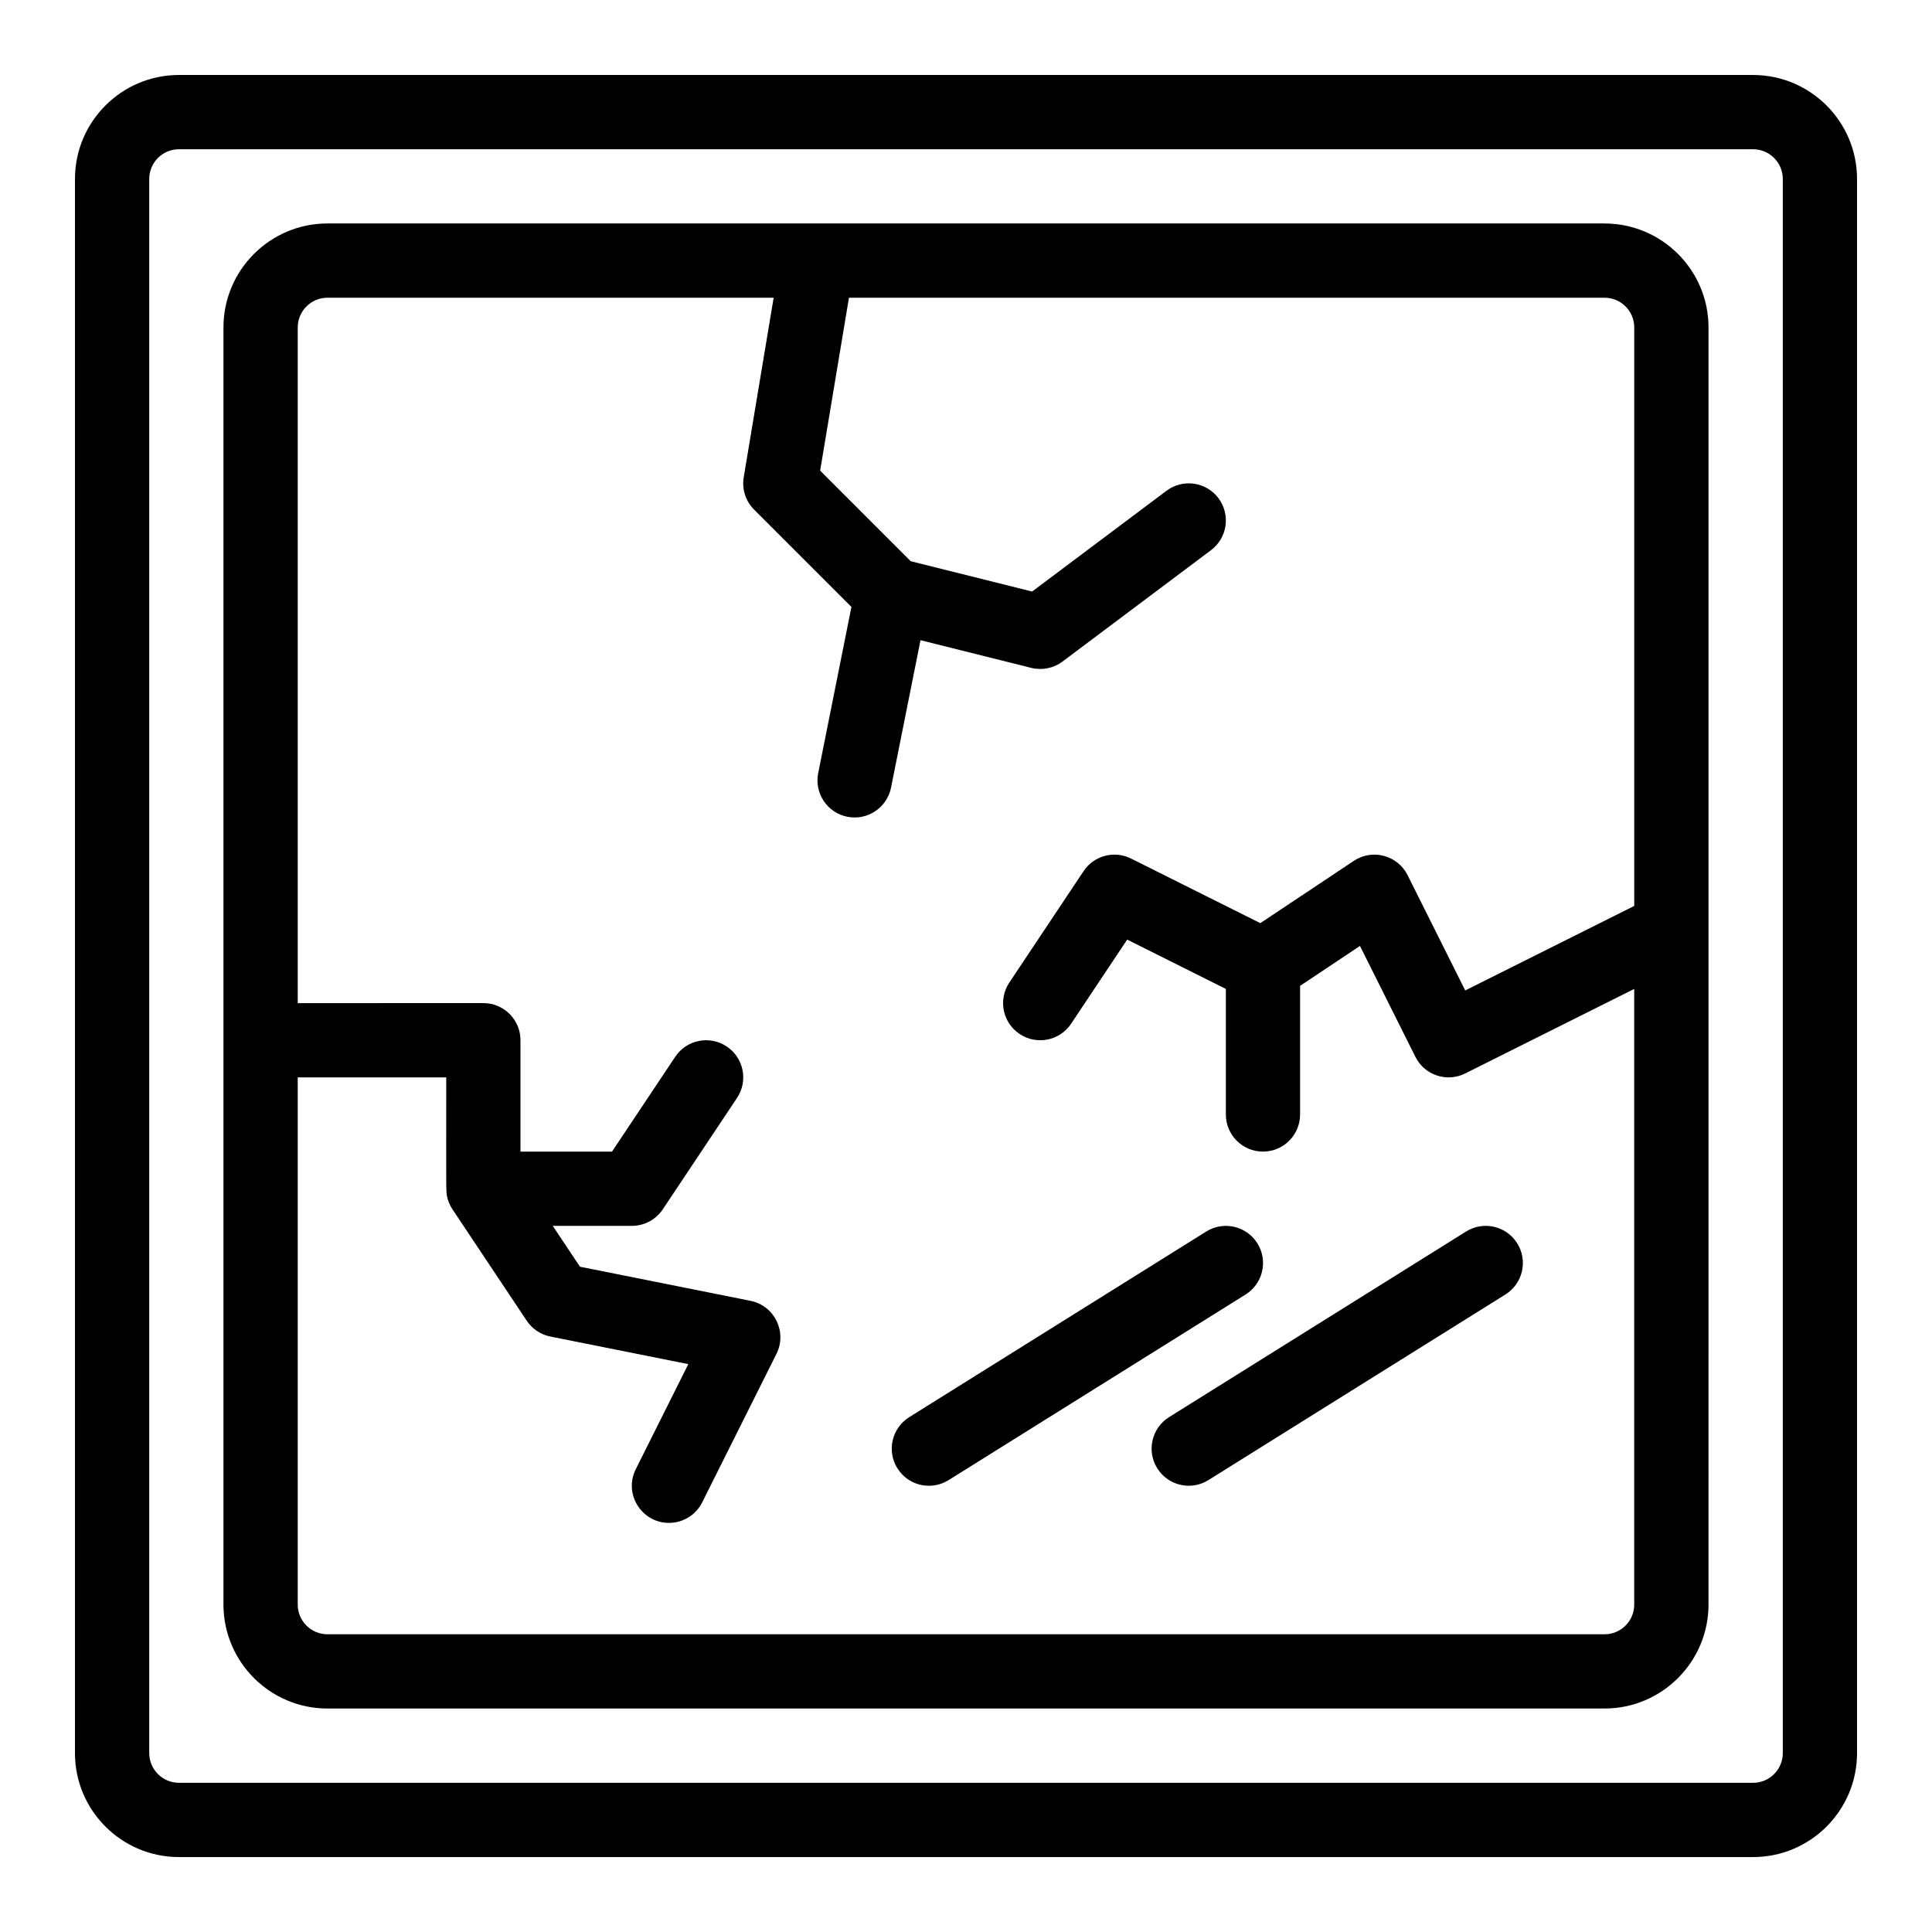 <?xml version="1.0" encoding="UTF-8"?>
<!-- Uploaded to: ICON Repo, www.svgrepo.com, Generator: ICON Repo Mixer Tools -->
<svg fill="#000000" width="800px" height="800px" version="1.1" viewBox="144 144 512 512" xmlns="http://www.w3.org/2000/svg">
 <g>
  <path d="m608.59 163.87h-417.17c-15.191 0-27.555 12.359-27.555 27.555v417.17c0 15.191 12.359 27.547 27.555 27.547h417.17c15.184 0 27.543-12.359 27.543-27.547v-417.17c0-15.195-12.359-27.551-27.543-27.551zm7.871 444.72c0 4.34-3.539 7.871-7.871 7.871l-417.17-0.004c-4.344 0-7.871-3.531-7.871-7.871v-417.16c0-4.344 3.527-7.875 7.871-7.875h417.17c4.332 0 7.871 3.531 7.871 7.875z"/>
  <path d="m569.23 203.22h-338.46c-15.191 0-27.551 12.359-27.551 27.547v338.46c0 15.188 12.359 27.547 27.551 27.547h338.45c15.191 0 27.551-12.359 27.551-27.547l0.004-338.45c0-15.191-12.359-27.551-27.551-27.551zm0 373.88h-338.46c-4.344 0-7.871-3.535-7.871-7.871l0.004-139.71h39.355c0 31.77-0.098 30.277 0.289 31.852 0.137 0.539 0.113 0.484 0.309 1.008 0.137 0.379 0.113 0.367 0.422 0.988 0.066 0.145 0.137 0.348 0.559 1.004 0.473 0.715-2.211-3.305 19.75 29.633 1.453 2.172 3.699 3.684 6.254 4.191l36.566 7.312-13.918 27.836c-3.297 6.586 1.559 14.238 8.793 14.238 3.602 0 7.082-1.988 8.805-5.438l19.684-39.355c2.891-5.789-0.508-12.773-6.871-14.051l-45.199-9.039-7.215-10.828h20.969c3.285 0 6.363-1.645 8.188-4.383l19.672-29.512c3.019-4.523 1.797-10.629-2.731-13.645-4.516-3.016-10.629-1.793-13.637 2.727l-16.758 25.133h-24.254v-29.52c0-5.43-4.402-9.836-9.832-9.836l-49.199 0.008v-179.07c0-4.34 3.527-7.871 7.871-7.871h118.25l-7.93 47.578c-0.52 3.133 0.5 6.328 2.75 8.578l25.793 25.793-8.805 44.027c-1.066 5.328 2.383 10.516 7.719 11.574 5.316 1.066 10.504-2.375 11.582-7.719l7.812-39.074 29.34 7.336c2.863 0.711 5.91 0.109 8.293-1.676l39.355-29.516c4.344-3.258 5.227-9.422 1.969-13.773-3.258-4.348-9.426-5.227-13.773-1.969l-35.613 26.707-32.164-8.039-24.004-24.012 7.633-45.816h200.24c4.344 0 7.871 3.531 7.871 7.871v153.31l-44.793 22.395-15.273-30.551c-2.652-5.293-9.34-7.066-14.262-3.785l-24.766 16.504-34.254-17.121c-4.441-2.219-9.828-0.789-12.59 3.344l-19.668 29.512c-3.019 4.523-1.797 10.629 2.727 13.641 4.496 3.004 10.617 1.816 13.645-2.723l14.859-22.293 26.148 13.074v33.273c0 5.434 4.402 9.836 9.832 9.836 5.438 0 9.84-4.406 9.84-9.836v-34.09l15.867-10.574 14.691 29.391c2.434 4.863 8.344 6.828 13.195 4.402l44.793-22.398v163.15c0.008 4.34-3.519 7.871-7.863 7.871z"/>
  <path d="m477.22 473.5c-2.887-4.609-8.957-6.008-13.559-3.133l-78.707 49.195c-4.613 2.883-6.016 8.953-3.133 13.559 2.883 4.613 8.957 6.004 13.559 3.129l78.707-49.191c4.613-2.879 6.016-8.949 3.133-13.559z"/>
  <path d="m532.53 470.36-78.719 49.195c-4.606 2.883-6.008 8.949-3.125 13.559 2.883 4.621 8.957 6.004 13.551 3.129l78.719-49.195c4.602-2.879 6.008-8.949 3.125-13.555-2.871-4.606-8.945-6.008-13.551-3.133z"/>
 </g>
</svg>